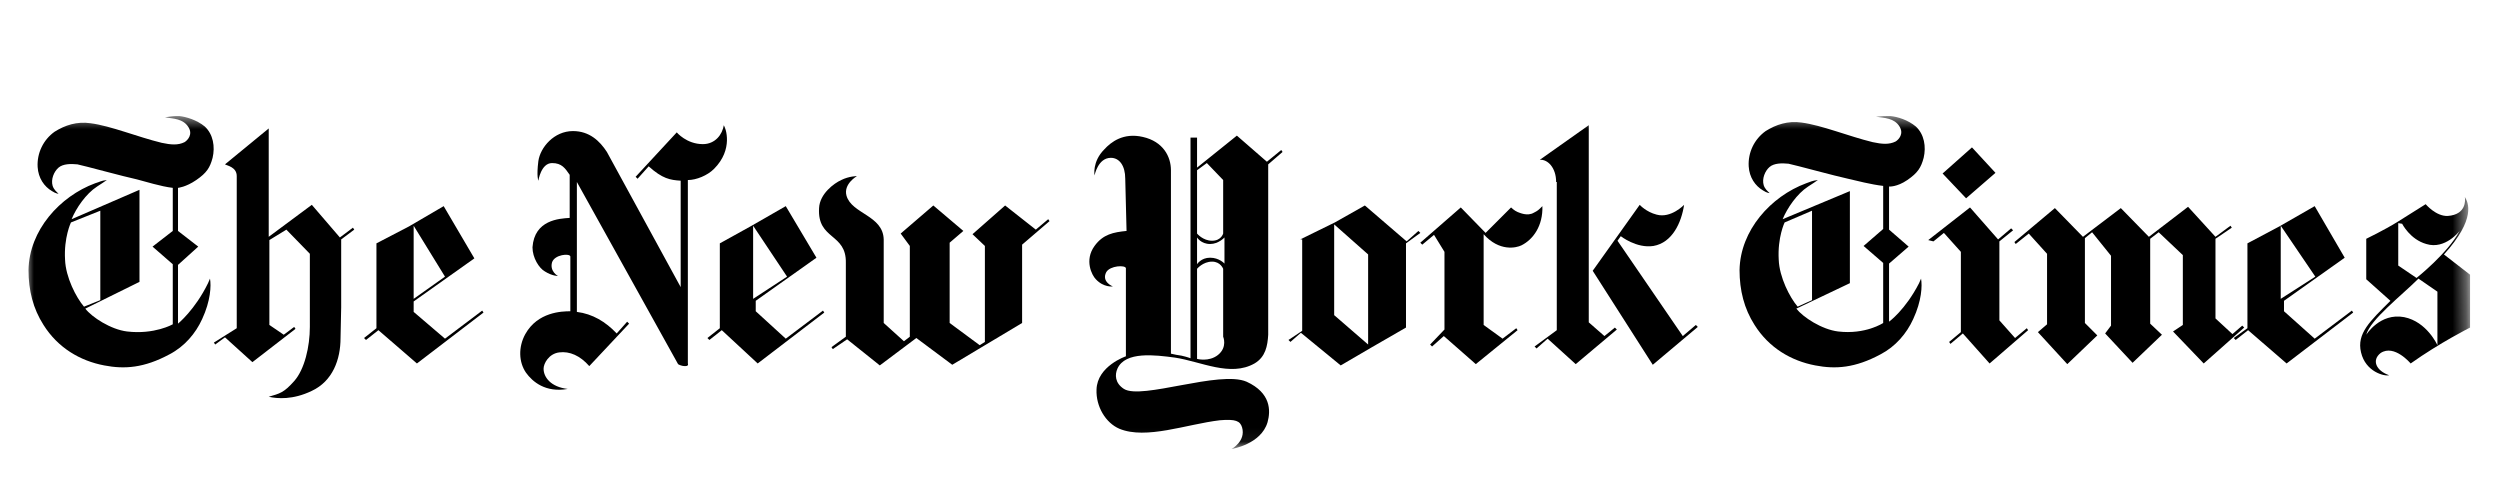 <svg width="184" height="37" viewBox="0 0 184 37" fill="none" xmlns="http://www.w3.org/2000/svg">
<mask id="mask0_1818_5038" style="mask-type:luminance" maskUnits="userSpaceOnUse" x="1" y="8" width="181" height="25">
<path d="M181.461 8.541L181.797 32.949H2.098L1.762 8.541H181.461Z" fill="white"/>
</mask>
<g mask="url(#mask0_1818_5038)">
<path d="M7.383 22.09V15.508L5.221 16.373C5.221 16.373 4.692 17.478 4.788 19.112C4.836 20.409 5.605 21.898 6.182 22.571L7.383 22.09ZM13.197 8.541C13.677 8.589 14.494 8.829 15.071 9.31C15.695 9.886 15.839 10.799 15.647 11.616C15.455 12.337 15.215 12.721 14.446 13.25C13.677 13.778 13.101 13.826 13.101 13.826V16.997L14.59 18.151L13.101 19.496V23.82C13.101 23.82 14.35 22.811 15.311 20.841C15.311 20.841 15.359 20.745 15.455 20.505C15.551 21.034 15.503 22.139 14.878 23.484C14.398 24.541 13.581 25.502 12.476 26.078C10.602 27.087 9.161 27.184 7.671 26.895C5.893 26.559 4.26 25.598 3.203 23.916C2.434 22.715 2.098 21.37 2.098 19.88C2.146 16.949 4.404 14.451 6.999 13.49C7.335 13.394 7.431 13.298 7.863 13.25C7.671 13.394 7.431 13.538 7.143 13.73C6.326 14.259 5.605 15.316 5.269 16.133L10.266 13.97V20.745L6.278 22.715C6.758 23.34 8.152 24.253 9.353 24.397C11.371 24.637 12.716 23.868 12.716 23.868V19.448L11.227 18.151L12.716 16.997V13.826C11.851 13.73 10.65 13.346 10.074 13.202C9.161 13.009 6.182 12.193 5.701 12.097C5.221 12.049 4.644 12.049 4.308 12.337C3.972 12.625 3.731 13.202 3.875 13.682C3.972 13.97 4.164 14.115 4.308 14.259C4.308 14.259 4.116 14.259 3.827 14.066C3.251 13.73 2.818 13.106 2.77 12.289C2.742 11.786 2.842 11.284 3.061 10.831C3.279 10.377 3.609 9.986 4.02 9.694C4.788 9.214 5.653 8.925 6.662 9.07C8.152 9.262 10.122 10.079 11.899 10.511C12.572 10.655 13.101 10.703 13.581 10.463C13.821 10.319 14.206 9.886 13.869 9.358C13.485 8.733 12.764 8.733 12.14 8.637C12.716 8.541 12.812 8.541 13.197 8.541Z" fill="black"/>
</g>
<mask id="mask1_1818_5038" style="mask-type:luminance" maskUnits="userSpaceOnUse" x="1" y="8" width="181" height="25">
<path d="M181.461 8.541L181.797 32.949H2.098L1.762 8.541H181.461Z" fill="white"/>
</mask>
<g mask="url(#mask1_1818_5038)">
<path d="M32.751 20.361L30.445 21.995V16.613L32.751 20.361ZM32.655 15.172L30.108 16.661L27.706 17.911V24.157L26.793 24.878L26.937 25.022L27.85 24.301L30.685 26.751L35.586 23.004L35.49 22.86L32.751 24.926L30.445 22.956V22.187L34.913 19.016L32.655 15.172Z" fill="black"/>
</g>
<mask id="mask2_1818_5038" style="mask-type:luminance" maskUnits="userSpaceOnUse" x="1" y="8" width="181" height="25">
<path d="M181.461 8.541L181.797 32.949H2.098L1.762 8.541H181.461Z" fill="white"/>
</mask>
<g mask="url(#mask2_1818_5038)">
<path d="M19.778 29.201C20.403 29.345 21.556 29.441 22.949 28.768C24.487 28.048 25.064 26.462 25.064 24.877L25.111 22.618V17.621L26.073 16.901L25.976 16.756L25.015 17.477L22.949 15.075L19.778 17.429V9.453L16.559 12.096C16.703 12.192 17.424 12.288 17.424 12.961V24.156L15.742 25.213L15.838 25.357L16.559 24.828L18.577 26.654L21.748 24.204L21.652 24.06L20.883 24.636L19.826 23.916V17.669L21.076 16.901L22.805 18.678V24.06C22.805 25.501 22.421 27.183 21.652 28.048C20.883 28.913 20.595 28.961 19.778 29.201Z" fill="black"/>
</g>
<mask id="mask3_1818_5038" style="mask-type:luminance" maskUnits="userSpaceOnUse" x="1" y="8" width="181" height="25">
<path d="M181.461 8.541L181.797 32.949H2.098L1.762 8.541H181.461Z" fill="white"/>
</mask>
<g mask="url(#mask3_1818_5038)">
<path d="M41.785 28.626C40.536 28.482 40.008 27.761 40.008 27.137C40.008 26.752 40.392 26.032 41.161 25.936C41.929 25.839 42.698 26.176 43.371 26.945L46.302 23.821L46.158 23.677L45.389 24.542C44.572 23.677 43.611 23.101 42.458 22.957V13.395L49.906 26.8C49.906 26.8 50.098 26.945 50.434 26.945C50.722 26.945 50.626 26.752 50.626 26.752V13.251C51.251 13.251 52.068 12.915 52.548 12.434C53.99 10.993 53.413 9.407 53.269 9.215C53.173 9.888 52.644 10.608 51.731 10.608C50.53 10.608 49.809 9.743 49.809 9.743L46.782 13.011L46.926 13.155L47.743 12.242C48.752 13.155 49.329 13.251 50.098 13.299V21.131L44.668 11.185C44.14 10.368 43.371 9.647 42.17 9.647C40.776 9.647 39.767 10.848 39.623 11.857C39.479 13.011 39.623 13.299 39.623 13.299C39.623 13.299 39.815 12.002 40.632 12.002C41.353 12.002 41.593 12.386 41.929 12.867V16.038C41.161 16.086 39.335 16.182 39.191 18.2C39.191 18.969 39.671 19.737 40.104 19.978C40.632 20.314 41.065 20.314 41.065 20.314C41.065 20.314 40.44 19.978 40.632 19.305C40.824 18.728 41.929 18.632 41.978 18.872V22.909C41.353 22.909 39.575 22.957 38.662 24.59C38.134 25.551 38.182 26.656 38.71 27.425C39.191 28.098 40.152 28.915 41.785 28.626Z" fill="black"/>
</g>
<mask id="mask4_1818_5038" style="mask-type:luminance" maskUnits="userSpaceOnUse" x="1" y="8" width="181" height="25">
<path d="M181.461 8.541L181.797 32.949H2.098L1.762 8.541H181.461Z" fill="white"/>
</mask>
<g mask="url(#mask4_1818_5038)">
<path d="M57.928 20.361L55.43 21.995V16.613L57.928 20.361ZM57.832 15.172L55.238 16.661L52.979 17.911V24.157L52.066 24.878L52.211 25.022L53.123 24.301L55.766 26.751L60.667 23.004L60.571 22.86L57.832 24.926L55.622 22.908V22.139L60.09 18.968L57.832 15.172Z" fill="black"/>
</g>
<mask id="mask5_1818_5038" style="mask-type:luminance" maskUnits="userSpaceOnUse" x="1" y="8" width="181" height="25">
<path d="M181.461 8.541L181.797 32.949H2.098L1.762 8.541H181.461Z" fill="white"/>
</mask>
<g mask="url(#mask5_1818_5038)">
<path d="M64.753 26.895L62.35 24.973L61.293 25.694L61.197 25.549L62.254 24.781V19.351C62.302 17.141 60.14 17.67 60.284 15.315C60.332 14.258 61.389 13.489 61.918 13.249C62.495 12.961 63.071 12.961 63.071 12.961C63.071 12.961 62.062 13.537 62.302 14.402C62.687 15.748 64.993 15.844 65.041 17.622V23.772L66.531 25.117L66.963 24.781V18.102L66.29 17.189L68.693 15.123L70.903 16.997L69.894 17.862V23.772L72.104 25.405L72.488 25.165V18.102L71.576 17.237L73.978 15.123L76.236 16.901L77.149 16.132L77.245 16.276L75.227 18.006V23.772L70.086 26.847L67.443 24.877L64.753 26.895Z" fill="black"/>
</g>
<mask id="mask6_1818_5038" style="mask-type:luminance" maskUnits="userSpaceOnUse" x="1" y="8" width="181" height="25">
<path d="M181.461 8.541L181.797 32.949H2.098L1.762 8.541H181.461Z" fill="white"/>
</mask>
<g mask="url(#mask6_1818_5038)">
<path d="M170.408 20.361L167.862 21.995V16.613L170.408 20.361ZM170.36 15.172L167.766 16.661L165.411 17.911V24.157L164.402 24.878L164.546 25.022L165.459 24.301L168.294 26.751L173.195 23.004L173.099 22.86L170.36 24.926L168.102 22.908V22.139L172.57 18.968L170.36 15.172Z" fill="black"/>
</g>
<path d="M153.449 17.526L153.978 17.094L155.371 18.824V23.965L154.939 24.541L156.957 26.703L159.119 24.637L158.254 23.821V17.574L158.879 17.094L160.657 18.776V23.917L159.936 24.397L162.194 26.752L165.173 24.109L165.029 23.965L164.308 24.589L163.059 23.436V17.574L164.26 16.758L164.164 16.613L163.059 17.43L161.041 15.22L158.158 17.43L156.092 15.316L153.305 17.43L151.239 15.316L148.26 17.815L148.356 17.959L149.317 17.19L150.663 18.68V23.869L149.99 24.445L152.152 26.8L154.362 24.686L153.449 23.773V17.526ZM149.269 24.301L149.173 24.157L148.308 24.878L147.155 23.58V17.767L148.164 16.95L148.02 16.806L147.059 17.622L144.993 15.268L141.918 17.671L142.302 17.767L143.071 17.142L144.32 18.535V24.445L143.456 25.166L143.552 25.31L144.465 24.541L146.434 26.752L149.269 24.301ZM145.137 10.848L146.867 12.722L144.705 14.595L142.975 12.77L145.137 10.848Z" fill="black"/>
<mask id="mask7_1818_5038" style="mask-type:luminance" maskUnits="userSpaceOnUse" x="1" y="8" width="181" height="25">
<path d="M181.461 8.541L181.797 32.949H2.098L1.762 8.541H181.461Z" fill="white"/>
</mask>
<g mask="url(#mask7_1818_5038)">
<path d="M133.365 22.09V15.508L131.347 16.373C131.347 16.373 130.818 17.478 130.914 19.112C130.962 20.409 131.731 21.898 132.308 22.571L133.365 22.09ZM139.13 8.541C139.659 8.589 140.428 8.829 141.004 9.31C141.629 9.886 141.773 10.799 141.581 11.616C141.389 12.337 141.148 12.721 140.38 13.25C139.611 13.778 139.034 13.73 139.034 13.73V16.901L140.476 18.151L139.034 19.4V23.676C139.034 23.676 140.235 22.811 141.244 20.841C141.244 20.841 141.292 20.745 141.389 20.505C141.485 21.034 141.437 22.139 140.812 23.484C140.332 24.541 139.515 25.502 138.41 26.078C136.536 27.087 135.094 27.184 133.605 26.895C131.827 26.559 130.193 25.598 129.136 23.916C128.368 22.715 128.031 21.37 128.031 19.88C128.079 16.949 130.338 14.451 132.932 13.49C133.22 13.394 133.365 13.298 133.797 13.25C133.605 13.394 133.365 13.538 133.076 13.73C132.259 14.259 131.539 15.316 131.202 16.133L136.151 14.066V20.841L132.211 22.715C132.692 23.34 134.085 24.253 135.286 24.397C137.305 24.637 138.602 23.772 138.602 23.772V19.352L137.16 18.103L138.602 16.853V13.682C137.737 13.586 136.632 13.298 136.007 13.154C135.094 12.961 132.115 12.145 131.635 12.049C131.154 12.001 130.578 12.001 130.241 12.289C129.905 12.577 129.665 13.154 129.809 13.634C129.905 13.922 130.097 14.066 130.241 14.211C130.241 14.211 130.049 14.211 129.761 14.018C129.184 13.682 128.752 13.057 128.704 12.241C128.676 11.738 128.776 11.236 128.994 10.782C129.213 10.329 129.543 9.938 129.953 9.646C130.722 9.166 131.587 8.877 132.596 9.021C134.085 9.214 136.055 10.03 137.833 10.463C138.506 10.607 139.034 10.655 139.515 10.415C139.755 10.271 140.139 9.838 139.803 9.31C139.419 8.685 138.698 8.685 138.073 8.589C138.602 8.541 138.746 8.541 139.13 8.541Z" fill="black"/>
</g>
<mask id="mask8_1818_5038" style="mask-type:luminance" maskUnits="userSpaceOnUse" x="1" y="8" width="181" height="25">
<path d="M181.461 8.541L181.797 32.949H2.098L1.762 8.541H181.461Z" fill="white"/>
</mask>
<g mask="url(#mask8_1818_5038)">
<path d="M176.511 16.422V19.545L177.856 20.458C177.856 20.458 180.162 18.632 181.027 16.998C181.027 16.998 179.97 18.392 178.577 17.959C177.375 17.623 176.799 16.47 176.799 16.47M174.156 24.638C174.156 24.638 175.165 23.005 176.943 23.341C178.625 23.677 179.394 25.407 179.394 25.407V21.467L178 20.506C176.751 21.755 174.445 23.533 174.156 24.638ZM175.838 27.617C175.502 27.713 174.108 27.377 173.772 25.935C173.436 24.542 174.445 23.629 175.934 22.14L174.156 20.554V17.575C174.156 17.575 175.454 16.95 176.463 16.326L178.529 15.028C178.529 15.028 179.297 15.941 180.162 15.893C181.508 15.797 181.46 14.74 181.412 14.5C181.652 14.884 182.276 16.086 179.874 18.728L181.796 20.218V24.11C181.796 24.11 179.586 25.215 177.424 26.752C177.424 26.752 176.222 25.311 175.213 25.983C174.541 26.512 174.877 27.281 175.838 27.617Z" fill="black"/>
</g>
<mask id="mask9_1818_5038" style="mask-type:luminance" maskUnits="userSpaceOnUse" x="1" y="8" width="181" height="25">
<path d="M181.461 8.541L181.797 32.949H2.098L1.762 8.541H181.461Z" fill="white"/>
</mask>
<g mask="url(#mask9_1818_5038)">
<path d="M98.195 23.195L100.694 25.357V18.727L98.195 16.516V23.195ZM103.529 17.766L104.394 16.997L104.538 17.141L103.481 17.91V24.108L100.982 25.549L98.676 26.895L95.745 24.492L94.976 25.165L94.832 25.021L95.841 24.348V17.622H95.697L98.243 16.372L100.454 15.123L103.529 17.766Z" fill="black"/>
</g>
<mask id="mask10_1818_5038" style="mask-type:luminance" maskUnits="userSpaceOnUse" x="1" y="8" width="181" height="25">
<path d="M181.461 8.541L181.797 32.949H2.098L1.762 8.541H181.461Z" fill="white"/>
</mask>
<g mask="url(#mask10_1818_5038)">
<path d="M109.34 17.142L111.214 15.268C111.214 15.268 111.454 15.508 111.694 15.604C111.838 15.652 112.415 15.941 112.896 15.652C113.184 15.508 113.232 15.46 113.52 15.172C113.568 16.613 112.847 17.622 111.983 18.055C111.598 18.247 110.349 18.535 109.196 17.238V23.917L110.589 24.926L111.598 24.157L111.694 24.301L108.619 26.799L106.265 24.733L105.4 25.502L105.256 25.358L106.313 24.253V18.535L105.544 17.286L104.679 18.007L104.535 17.863L107.514 15.268L109.34 17.142Z" fill="black"/>
</g>
<mask id="mask11_1818_5038" style="mask-type:luminance" maskUnits="userSpaceOnUse" x="1" y="8" width="181" height="25">
<path d="M181.461 8.541L181.797 32.949H2.098L1.762 8.541H181.461Z" fill="white"/>
</mask>
<g mask="url(#mask11_1818_5038)">
<path d="M117.223 19.929L120.682 15.076C120.682 15.076 121.163 15.605 121.931 15.797C122.988 16.085 123.949 15.076 123.949 15.076C123.757 16.373 123.085 17.863 121.691 18.103C120.442 18.295 119.289 17.383 119.289 17.383L119.048 17.719L123.853 24.734L124.814 23.917L124.958 24.061L121.643 26.848L117.223 19.929Z" fill="black"/>
</g>
<mask id="mask12_1818_5038" style="mask-type:luminance" maskUnits="userSpaceOnUse" x="1" y="8" width="181" height="25">
<path d="M181.461 8.541L181.797 32.949H2.098L1.762 8.541H181.461Z" fill="white"/>
</mask>
<g mask="url(#mask12_1818_5038)">
<path d="M114.531 13.395C114.531 12.338 113.906 11.713 113.33 11.761L116.933 9.215V23.725L118.086 24.734L118.855 24.11L118.999 24.254L115.972 26.8L113.906 24.927L113.089 25.647L112.945 25.503L114.579 24.302V13.395H114.531Z" fill="black"/>
</g>
<mask id="mask13_1818_5038" style="mask-type:luminance" maskUnits="userSpaceOnUse" x="1" y="8" width="181" height="25">
<path d="M181.461 8.541L181.797 32.949H2.098L1.762 8.541H181.461Z" fill="white"/>
</mask>
<g mask="url(#mask13_1818_5038)">
<path d="M90.121 17.478C90.121 17.478 89.688 17.958 89.064 17.958C88.391 17.958 88.103 17.478 88.103 17.478V19.448C88.103 19.448 88.391 18.967 89.064 18.967C89.737 18.967 90.121 19.4 90.121 19.4V17.478ZM90.025 13.25L88.824 12L88.103 12.529V17.19C88.103 17.19 88.535 17.718 89.208 17.718C89.881 17.718 90.025 17.19 90.025 17.19V13.25ZM88.103 26.415C88.103 26.415 88.968 26.655 89.64 26.127C90.361 25.55 90.025 24.781 90.025 24.781V19.784C90.025 19.784 89.833 19.256 89.208 19.256C88.535 19.256 88.103 19.784 88.103 19.784V26.415ZM82.818 13.154C82.818 12.193 82.385 11.616 81.76 11.616C80.8 11.616 80.559 12.913 80.559 12.913C80.559 12.913 80.367 11.904 81.28 10.991C81.76 10.463 82.673 9.742 84.115 10.079C85.604 10.415 86.181 11.52 86.181 12.529V26.03C86.434 26.092 86.691 26.14 86.95 26.175C87.382 26.271 87.622 26.367 87.622 26.367V10.127H88.103V12.337L91.034 9.982L93.244 11.904L94.301 11.04L94.397 11.184L93.34 12.097V24.637C93.292 25.454 93.148 26.271 92.331 26.751C90.553 27.76 88.391 26.607 86.469 26.319C85.028 26.127 82.818 25.838 82.241 27.136C82.049 27.568 82.049 28.193 82.722 28.625C84.019 29.442 89.784 27.232 91.754 28.096C93.532 28.913 93.532 30.211 93.292 31.076C92.812 32.709 90.649 33.045 90.649 33.045C90.649 33.045 91.707 32.469 91.418 31.46C91.274 30.979 90.938 30.835 89.784 30.931C87.334 31.22 84.355 32.373 82.385 31.556C81.376 31.123 80.655 29.922 80.704 28.673C80.751 26.943 82.866 26.223 82.866 26.223V19.736C82.818 19.496 81.713 19.544 81.424 20.024C81.04 20.745 81.905 21.081 81.905 21.081C81.905 21.081 81.232 21.178 80.655 20.553C80.367 20.265 79.791 19.16 80.559 18.102C81.184 17.238 81.953 17.093 82.914 16.997L82.818 13.154Z" fill="black"/>
</g>
</svg>
